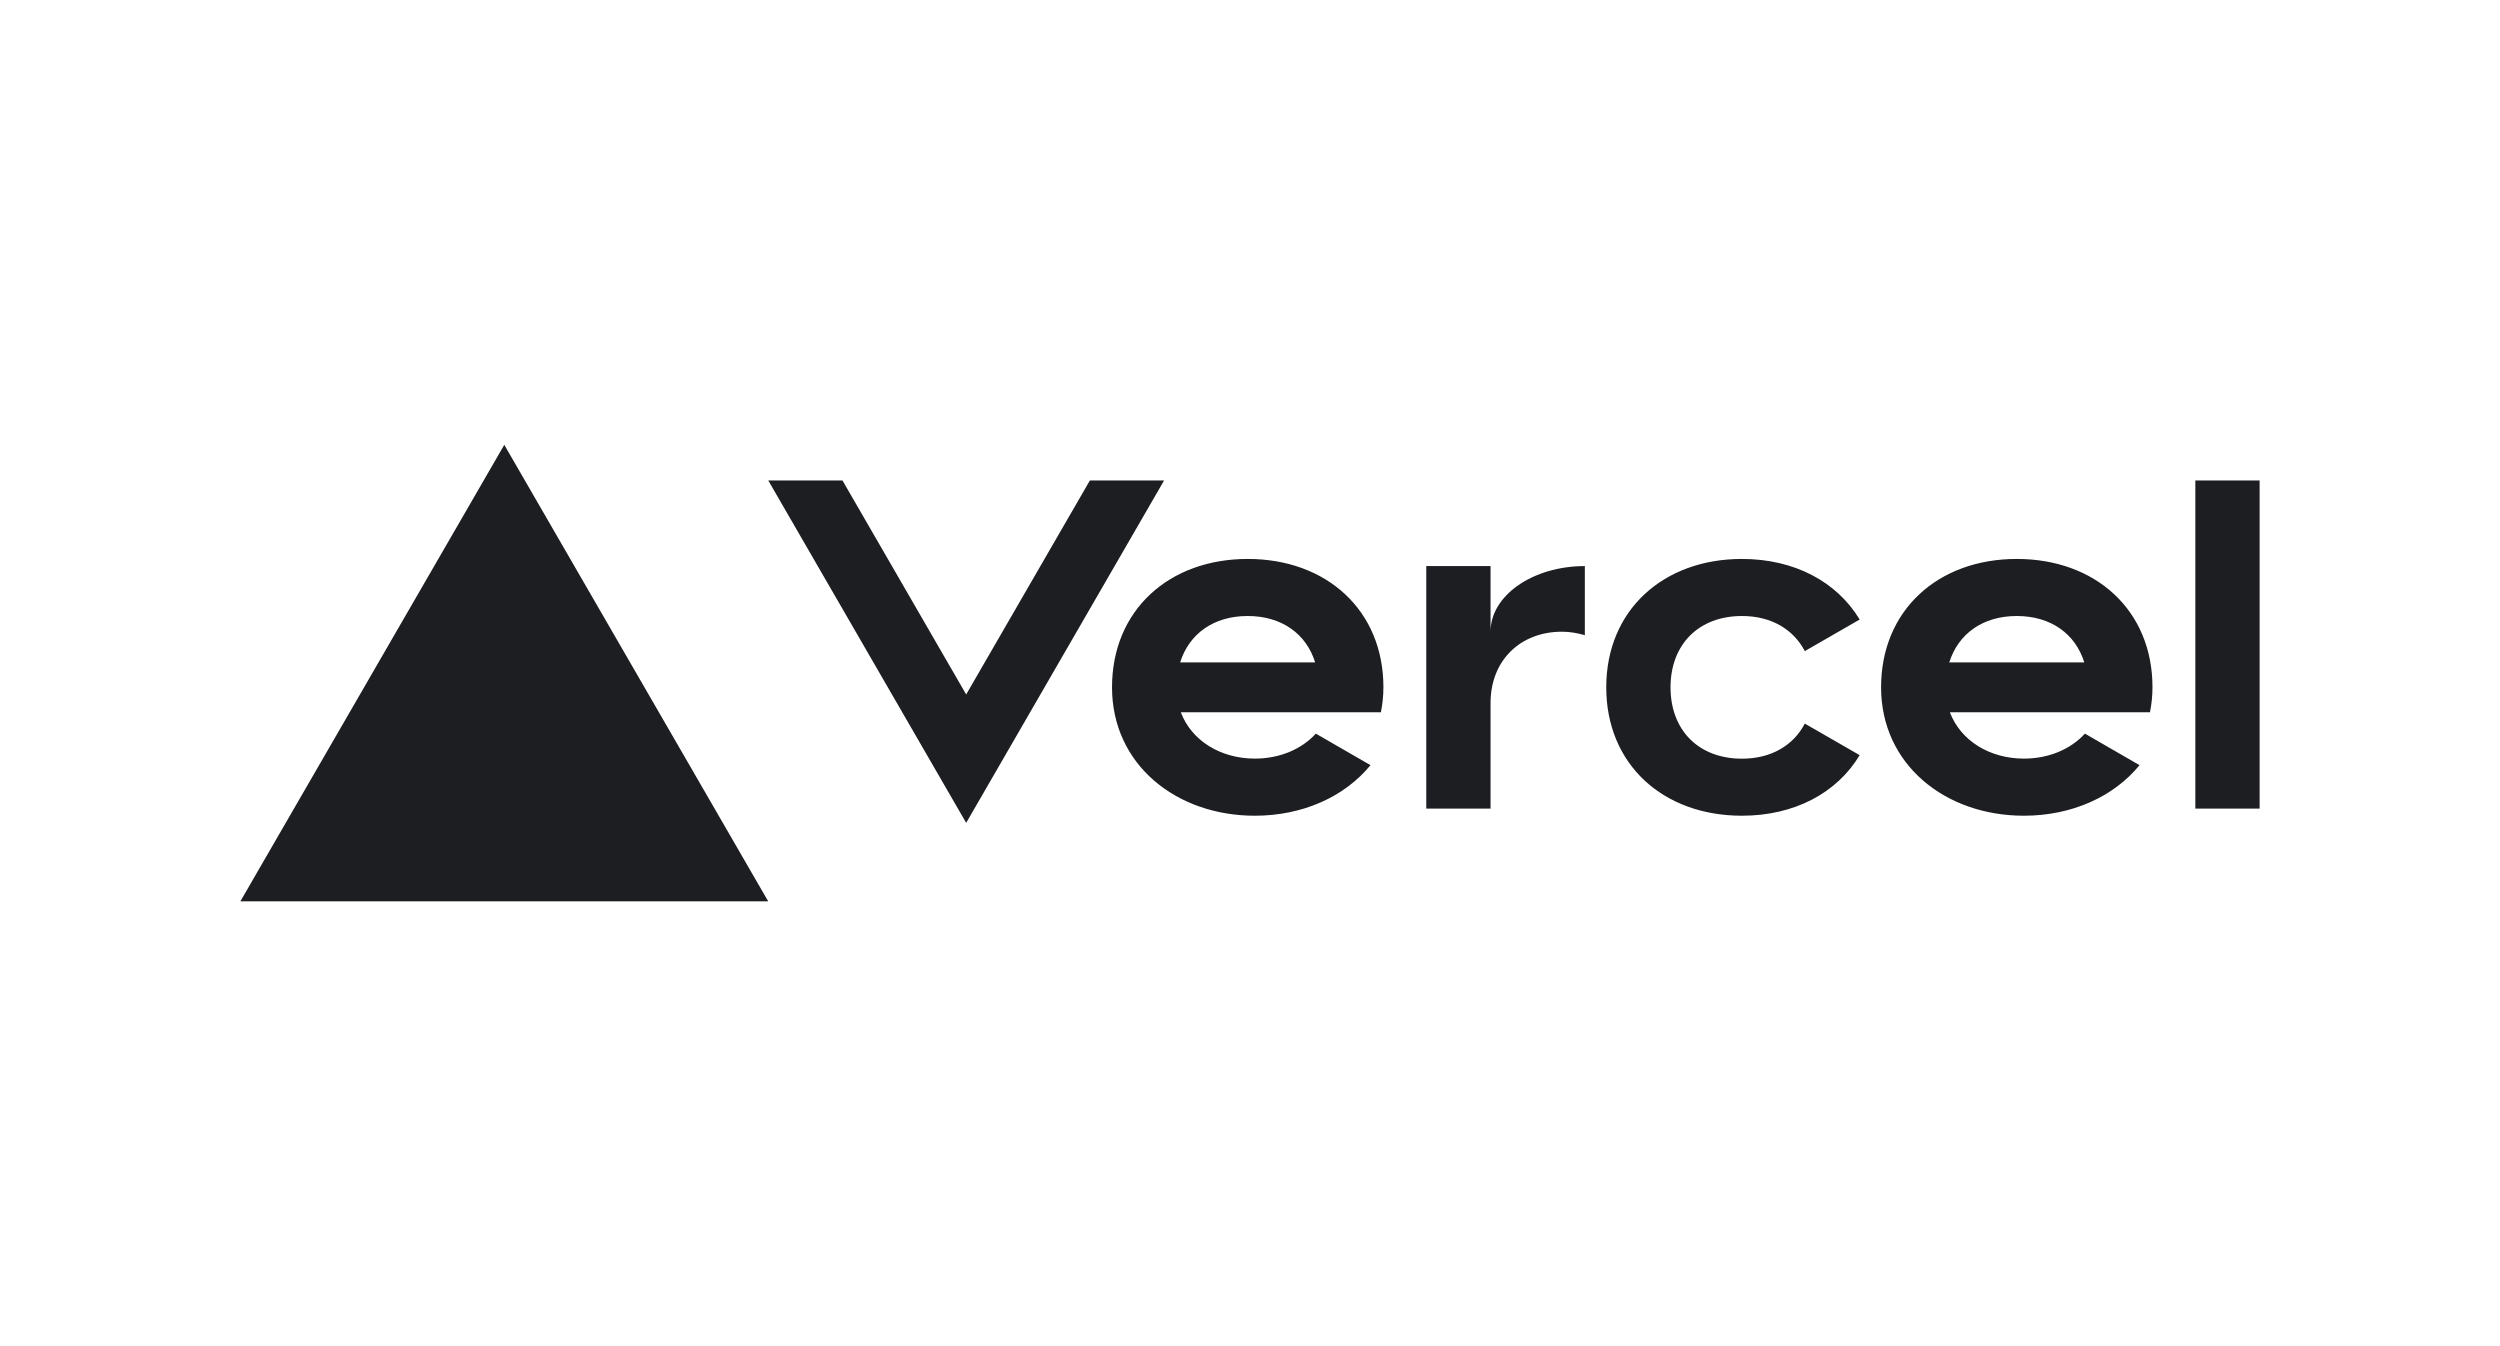 <svg width="104" height="56" viewBox="0 0 104 56" fill="none" xmlns="http://www.w3.org/2000/svg">
<path d="M51.905 23.252C48.625 23.252 46.26 25.389 46.26 28.593C46.26 31.798 48.922 33.934 52.202 33.934C54.184 33.934 55.931 33.151 57.012 31.831L54.739 30.519C54.139 31.175 53.227 31.558 52.202 31.558C50.779 31.558 49.57 30.816 49.121 29.629H57.446C57.511 29.297 57.55 28.953 57.55 28.59C57.55 25.389 55.185 23.252 51.905 23.252ZM49.094 27.555C49.466 26.371 50.482 25.626 51.902 25.626C53.325 25.626 54.341 26.371 54.71 27.555H49.094ZM83.898 23.252C80.618 23.252 78.253 25.389 78.253 28.593C78.253 31.798 80.915 33.934 84.195 33.934C86.177 33.934 87.924 33.151 89.005 31.831L86.733 30.519C86.132 31.175 85.22 31.558 84.195 31.558C82.772 31.558 81.563 30.816 81.114 29.629H89.439C89.505 29.297 89.543 28.953 89.543 28.59C89.543 25.389 87.178 23.252 83.898 23.252ZM81.09 27.555C81.462 26.371 82.478 25.626 83.898 25.626C85.321 25.626 86.337 26.371 86.706 27.555H81.09ZM69.494 28.593C69.494 30.374 70.659 31.561 72.465 31.561C73.689 31.561 74.607 31.006 75.08 30.101L77.362 31.415C76.417 32.988 74.646 33.934 72.465 33.934C69.182 33.934 66.82 31.798 66.82 28.593C66.82 25.389 69.185 23.252 72.465 23.252C74.646 23.252 76.414 24.199 77.362 25.772L75.08 27.086C74.607 26.181 73.689 25.626 72.465 25.626C70.662 25.626 69.494 26.813 69.494 28.593ZM94 19.988V33.638H91.326V19.988H94ZM20.978 18.505L31.957 37.495H10L20.978 18.505ZM48.426 19.988L40.193 34.231L31.96 19.988H35.047L40.193 28.89L45.339 19.988H48.426ZM65.929 23.549V26.424C65.632 26.338 65.317 26.279 64.978 26.279C63.252 26.279 62.007 27.466 62.007 29.246V33.638H59.333V23.549H62.007V26.279C62.007 24.772 63.763 23.549 65.929 23.549Z" fill="#1D1E22"/>
</svg>
